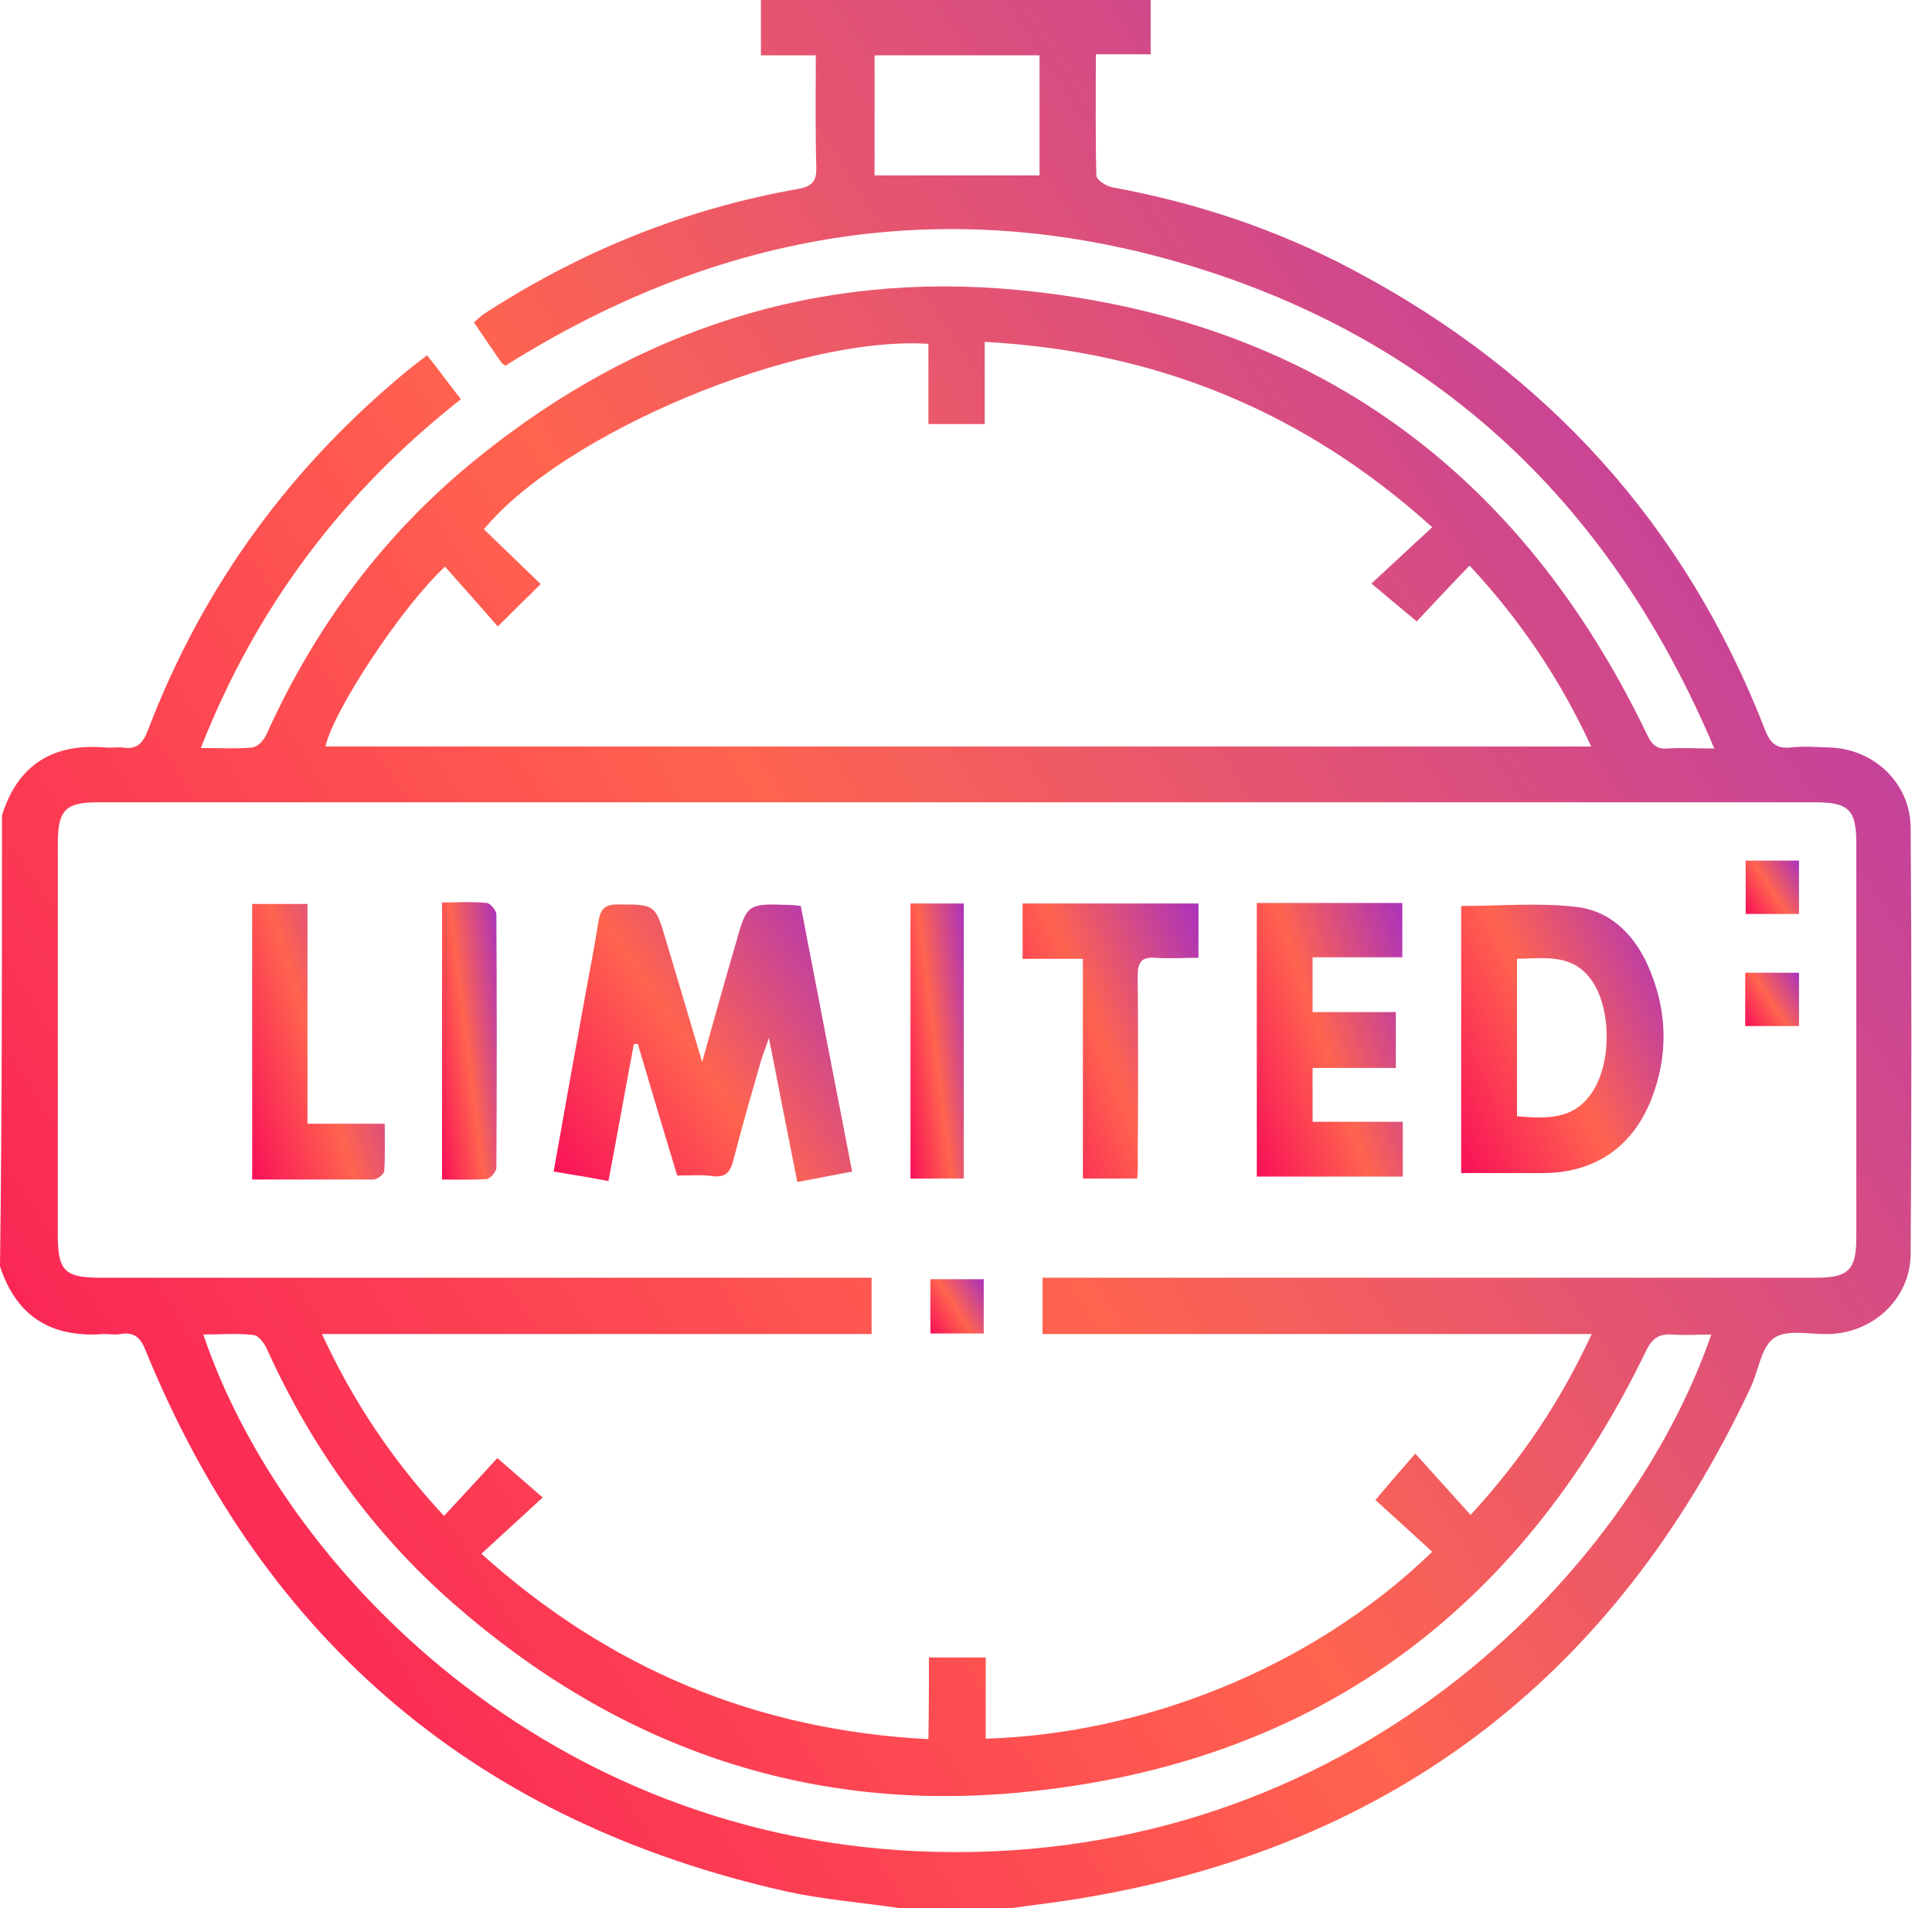 <svg width="81" height="80" viewBox="0 0 81 80" fill="none" xmlns="http://www.w3.org/2000/svg">
<path d="M0.084 34.181C0.752 32.05 2.236 31.152 4.429 31.34C4.659 31.361 4.91 31.319 5.14 31.34C5.746 31.444 5.996 31.152 6.205 30.608C8.524 24.529 12.243 19.472 17.279 15.377C17.467 15.231 17.655 15.085 17.905 14.897C18.156 15.21 18.386 15.503 18.616 15.816C18.846 16.109 19.055 16.401 19.326 16.735C14.395 20.622 10.76 25.406 8.42 31.361C9.235 31.361 9.903 31.402 10.572 31.34C10.802 31.319 11.073 31.026 11.178 30.776C13.246 26.2 16.171 22.293 20.078 19.159C26.681 13.831 34.244 11.345 42.706 12.16C54.97 13.351 63.724 19.702 69.052 30.797C69.24 31.194 69.449 31.423 69.909 31.382C70.494 31.34 71.1 31.382 71.873 31.382C67.631 21.332 60.569 14.5 50.29 11.261C40.01 8.023 30.274 9.611 21.186 15.336C21.102 15.273 21.039 15.231 20.998 15.168C20.622 14.625 20.266 14.103 19.869 13.518C20.016 13.393 20.141 13.267 20.287 13.163C24.341 10.53 28.728 8.754 33.471 7.919C34.035 7.814 34.244 7.605 34.223 7.02C34.181 5.495 34.202 3.949 34.202 2.319C33.408 2.319 32.677 2.319 31.904 2.319C31.904 1.504 31.904 0.794 31.904 0C37.357 0 42.789 0 48.242 0C48.242 0.752 48.242 1.463 48.242 2.277C47.49 2.277 46.738 2.277 45.944 2.277C45.944 4.032 45.923 5.704 45.965 7.354C45.965 7.542 46.383 7.814 46.654 7.856C50.164 8.504 53.507 9.611 56.662 11.282C64.832 15.586 70.661 22 74.004 30.608C74.213 31.152 74.484 31.402 75.069 31.34C75.612 31.277 76.156 31.319 76.72 31.34C78.579 31.402 80.084 32.844 80.105 34.683C80.146 40.658 80.146 46.613 80.105 52.588C80.084 54.427 78.579 55.847 76.741 55.931C76.72 55.931 76.699 55.931 76.657 55.931C75.884 55.952 74.923 55.722 74.38 56.098C73.837 56.474 73.732 57.456 73.398 58.167C67.631 70.473 58.041 77.702 44.565 79.707C43.855 79.812 43.123 79.895 42.413 80C40.846 80 39.279 80 37.712 80C36.145 79.77 34.557 79.645 33.011 79.311C20.12 76.427 11.136 68.906 6.122 56.662C5.913 56.119 5.662 55.827 5.056 55.931C4.826 55.973 4.596 55.931 4.346 55.931C2.152 56.098 0.689 55.2 0 53.09C0.084 46.78 0.084 40.491 0.084 34.181ZM38.945 69.491C39.76 69.491 40.491 69.491 41.327 69.491C41.327 70.661 41.327 71.789 41.327 72.896C47.783 72.708 54.907 70.034 60.047 65.061C59.211 64.288 58.376 63.536 57.665 62.889C58.229 62.22 58.71 61.656 59.337 60.945C60.131 61.823 60.862 62.638 61.656 63.515C63.766 61.217 65.417 58.773 66.733 55.931C58.981 55.931 51.355 55.931 43.709 55.931C43.709 55.116 43.709 54.385 43.709 53.57C44.085 53.57 44.377 53.57 44.691 53.57C55.179 53.57 65.646 53.57 76.135 53.57C77.514 53.57 77.827 53.236 77.827 51.857C77.827 46.362 77.827 40.867 77.827 35.351C77.827 33.972 77.514 33.638 76.135 33.638C52.129 33.638 28.101 33.638 4.095 33.638C2.737 33.638 2.424 33.972 2.424 35.372C2.424 40.846 2.424 46.32 2.424 51.794C2.424 53.278 2.716 53.57 4.2 53.57C14.646 53.57 25.114 53.57 35.56 53.57C35.874 53.57 36.166 53.57 36.542 53.57C36.542 54.385 36.542 55.116 36.542 55.931C28.874 55.931 21.248 55.931 13.497 55.931C14.813 58.773 16.464 61.238 18.616 63.557C19.431 62.679 20.204 61.844 20.851 61.133C21.52 61.718 22.084 62.199 22.753 62.784C21.875 63.599 21.039 64.351 20.183 65.145C25.552 69.971 31.716 72.541 38.924 72.917C38.945 71.747 38.945 70.64 38.945 69.491ZM41.285 14.333C41.285 15.544 41.285 16.673 41.285 17.78C40.449 17.78 39.739 17.78 38.924 17.78C38.924 16.61 38.924 15.503 38.924 14.416C33.408 14.061 23.651 18.135 20.287 22.189C21.081 22.962 21.896 23.735 22.669 24.487C22.084 25.072 21.541 25.594 20.872 26.263C20.162 25.448 19.41 24.612 18.658 23.756C16.819 25.469 13.977 29.794 13.643 31.298C31.298 31.298 48.953 31.298 66.712 31.298C65.417 28.498 63.766 26.033 61.614 23.714C60.778 24.57 60.005 25.406 59.399 26.054C58.752 25.511 58.188 25.051 57.498 24.466C58.376 23.651 59.19 22.899 60.047 22.105C54.698 17.279 48.535 14.73 41.285 14.333ZM71.747 55.952C71.162 55.952 70.64 55.994 70.118 55.952C69.553 55.91 69.261 56.119 69.01 56.641C63.682 67.652 54.97 74.004 42.748 75.153C33.742 76.009 25.803 73.189 18.992 67.213C15.607 64.246 13.058 60.674 11.199 56.579C11.094 56.328 10.844 55.994 10.635 55.973C9.945 55.889 9.256 55.952 8.524 55.952C11.846 65.772 22.983 77.221 39.133 77.639C56.495 78.099 68.237 66.106 71.747 55.952ZM36.667 2.319C36.667 4.032 36.667 5.704 36.667 7.354C39.008 7.354 41.285 7.354 43.583 7.354C43.583 5.683 43.583 4.011 43.583 2.319C41.243 2.319 38.966 2.319 36.667 2.319Z" fill="url(#paint0_linear_350_1878)"/>
<path d="M35.726 49.12C34.932 49.266 34.222 49.412 33.428 49.559C33.031 47.574 32.655 45.631 32.237 43.52C32.09 43.959 31.986 44.21 31.902 44.482C31.506 45.861 31.109 47.239 30.753 48.618C30.628 49.12 30.44 49.392 29.855 49.308C29.395 49.245 28.915 49.287 28.392 49.287C27.828 47.428 27.285 45.61 26.742 43.771C26.679 43.771 26.637 43.771 26.575 43.771C26.22 45.652 25.885 47.553 25.509 49.517C24.736 49.371 24.005 49.245 23.211 49.12C23.65 46.634 24.088 44.21 24.527 41.786C24.715 40.742 24.924 39.697 25.091 38.632C25.175 38.13 25.342 37.921 25.885 37.921C27.473 37.921 27.473 37.9 27.933 39.467C28.413 41.076 28.894 42.685 29.437 44.523C29.939 42.748 30.377 41.16 30.837 39.593C31.317 37.879 31.317 37.879 33.114 37.942C33.24 37.942 33.365 37.963 33.574 37.984C34.284 41.682 34.995 45.359 35.726 49.12Z" fill="url(#paint1_linear_350_1878)"/>
<path d="M61.26 49.183C61.26 45.359 61.26 41.64 61.26 37.984C62.91 37.984 64.519 37.838 66.107 38.026C67.632 38.214 68.635 39.321 69.199 40.742C69.909 42.497 69.93 44.294 69.241 46.069C68.447 48.096 66.859 49.183 64.665 49.183C63.558 49.183 62.43 49.183 61.26 49.183ZM63.6 40.199C63.6 42.476 63.6 44.628 63.6 46.801C64.832 46.905 66.002 46.968 66.776 45.756C67.57 44.523 67.549 42.309 66.755 41.139C65.961 39.969 64.791 40.178 63.6 40.199Z" fill="url(#paint2_linear_350_1878)"/>
<path d="M52.691 37.858C54.739 37.858 56.745 37.858 58.792 37.858C58.792 38.611 58.792 39.321 58.792 40.136C57.559 40.136 56.327 40.136 55.031 40.136C55.031 40.951 55.031 41.64 55.031 42.434C56.202 42.434 57.33 42.434 58.521 42.434C58.521 43.228 58.521 43.938 58.521 44.774C57.371 44.774 56.222 44.774 55.031 44.774C55.031 45.568 55.031 46.258 55.031 47.031C56.306 47.031 57.539 47.031 58.813 47.031C58.813 47.824 58.813 48.535 58.813 49.329C56.786 49.329 54.76 49.329 52.691 49.329C52.691 45.526 52.691 41.724 52.691 37.858Z" fill="url(#paint3_linear_350_1878)"/>
<path d="M47.678 49.412C46.905 49.412 46.195 49.412 45.401 49.412C45.401 46.341 45.401 43.333 45.401 40.199C44.503 40.199 43.709 40.199 42.873 40.199C42.873 39.384 42.873 38.673 42.873 37.879C45.318 37.879 47.762 37.879 50.248 37.879C50.248 38.611 50.248 39.342 50.248 40.157C49.642 40.157 49.036 40.199 48.452 40.157C47.867 40.115 47.699 40.324 47.699 40.909C47.72 43.479 47.72 46.069 47.699 48.639C47.72 48.869 47.699 49.099 47.678 49.412Z" fill="url(#paint4_linear_350_1878)"/>
<path d="M10.572 49.454C10.572 45.547 10.572 41.745 10.572 37.9C11.324 37.9 12.077 37.9 12.891 37.9C12.891 40.971 12.891 44.001 12.891 47.114C13.978 47.114 15.002 47.114 16.13 47.114C16.13 47.824 16.151 48.472 16.109 49.099C16.109 49.224 15.816 49.454 15.649 49.454C13.999 49.454 12.327 49.454 10.572 49.454Z" fill="url(#paint5_linear_350_1878)"/>
<path d="M18.533 49.454C18.533 45.547 18.533 41.724 18.533 37.838C19.202 37.838 19.808 37.796 20.414 37.858C20.56 37.879 20.811 38.172 20.811 38.339C20.831 41.87 20.831 45.401 20.811 48.953C20.811 49.12 20.56 49.412 20.414 49.433C19.808 49.475 19.181 49.454 18.533 49.454Z" fill="url(#paint6_linear_350_1878)"/>
<path d="M40.407 49.412C39.655 49.412 38.945 49.412 38.172 49.412C38.172 45.568 38.172 41.745 38.172 37.879C38.903 37.879 39.614 37.879 40.407 37.879C40.407 41.703 40.407 45.547 40.407 49.412Z" fill="url(#paint7_linear_350_1878)"/>
<path d="M39.008 53.633C39.76 53.633 40.47 53.633 41.243 53.633C41.243 54.385 41.243 55.137 41.243 55.91C40.491 55.91 39.781 55.91 39.008 55.91C39.008 55.137 39.008 54.406 39.008 53.633Z" fill="url(#paint8_linear_350_1878)"/>
<path d="M73.188 38.318C73.188 37.587 73.188 36.877 73.188 36.083C73.919 36.083 74.65 36.083 75.423 36.083C75.423 36.793 75.423 37.524 75.423 38.318C74.692 38.318 73.96 38.318 73.188 38.318Z" fill="url(#paint9_linear_350_1878)"/>
<path d="M73.168 43.019C73.168 42.267 73.168 41.556 73.168 40.783C73.899 40.783 74.63 40.783 75.424 40.783C75.424 41.515 75.424 42.246 75.424 43.019C74.672 43.019 73.941 43.019 73.168 43.019Z" fill="url(#paint10_linear_350_1878)"/>
<defs>
<linearGradient id="paint0_linear_350_1878" x1="74.412" y1="-11.667" x2="-24.454" y2="52.063" gradientUnits="userSpaceOnUse">
<stop stop-color="#A831BF"/>
<stop offset="0.51" stop-color="#FF644F"/>
<stop offset="1" stop-color="#F80759"/>
</linearGradient>
<linearGradient id="paint1_linear_350_1878" x1="34.832" y1="36.224" x2="20.054" y2="46.451" gradientUnits="userSpaceOnUse">
<stop stop-color="#A831BF"/>
<stop offset="0.51" stop-color="#FF644F"/>
<stop offset="1" stop-color="#F80759"/>
</linearGradient>
<linearGradient id="paint2_linear_350_1878" x1="69.139" y1="36.289" x2="57.145" y2="42.109" gradientUnits="userSpaceOnUse">
<stop stop-color="#A831BF"/>
<stop offset="0.51" stop-color="#FF644F"/>
<stop offset="1" stop-color="#F80759"/>
</linearGradient>
<linearGradient id="paint3_linear_350_1878" x1="58.376" y1="36.186" x2="48.813" y2="39.47" gradientUnits="userSpaceOnUse">
<stop stop-color="#A831BF"/>
<stop offset="0.51" stop-color="#FF644F"/>
<stop offset="1" stop-color="#F80759"/>
</linearGradient>
<linearGradient id="paint4_linear_350_1878" x1="49.721" y1="36.197" x2="38.707" y2="40.73" gradientUnits="userSpaceOnUse">
<stop stop-color="#A831BF"/>
<stop offset="0.51" stop-color="#FF644F"/>
<stop offset="1" stop-color="#F80759"/>
</linearGradient>
<linearGradient id="paint5_linear_350_1878" x1="15.738" y1="36.215" x2="6.874" y2="38.962" gradientUnits="userSpaceOnUse">
<stop stop-color="#A831BF"/>
<stop offset="0.51" stop-color="#FF644F"/>
<stop offset="1" stop-color="#F80759"/>
</linearGradient>
<linearGradient id="paint6_linear_350_1878" x1="20.662" y1="36.127" x2="16.721" y2="36.627" gradientUnits="userSpaceOnUse">
<stop stop-color="#A831BF"/>
<stop offset="0.51" stop-color="#FF644F"/>
<stop offset="1" stop-color="#F80759"/>
</linearGradient>
<linearGradient id="paint7_linear_350_1878" x1="40.248" y1="36.197" x2="36.403" y2="36.677" gradientUnits="userSpaceOnUse">
<stop stop-color="#A831BF"/>
<stop offset="0.51" stop-color="#FF644F"/>
<stop offset="1" stop-color="#F80759"/>
</linearGradient>
<linearGradient id="paint8_linear_350_1878" x1="41.084" y1="53.301" x2="38.293" y2="55.063" gradientUnits="userSpaceOnUse">
<stop stop-color="#A831BF"/>
<stop offset="0.51" stop-color="#FF644F"/>
<stop offset="1" stop-color="#F80759"/>
</linearGradient>
<linearGradient id="paint9_linear_350_1878" x1="75.263" y1="35.757" x2="72.502" y2="37.533" gradientUnits="userSpaceOnUse">
<stop stop-color="#A831BF"/>
<stop offset="0.51" stop-color="#FF644F"/>
<stop offset="1" stop-color="#F80759"/>
</linearGradient>
<linearGradient id="paint10_linear_350_1878" x1="75.263" y1="40.457" x2="72.492" y2="42.258" gradientUnits="userSpaceOnUse">
<stop stop-color="#A831BF"/>
<stop offset="0.51" stop-color="#FF644F"/>
<stop offset="1" stop-color="#F80759"/>
</linearGradient>
</defs>
</svg>
